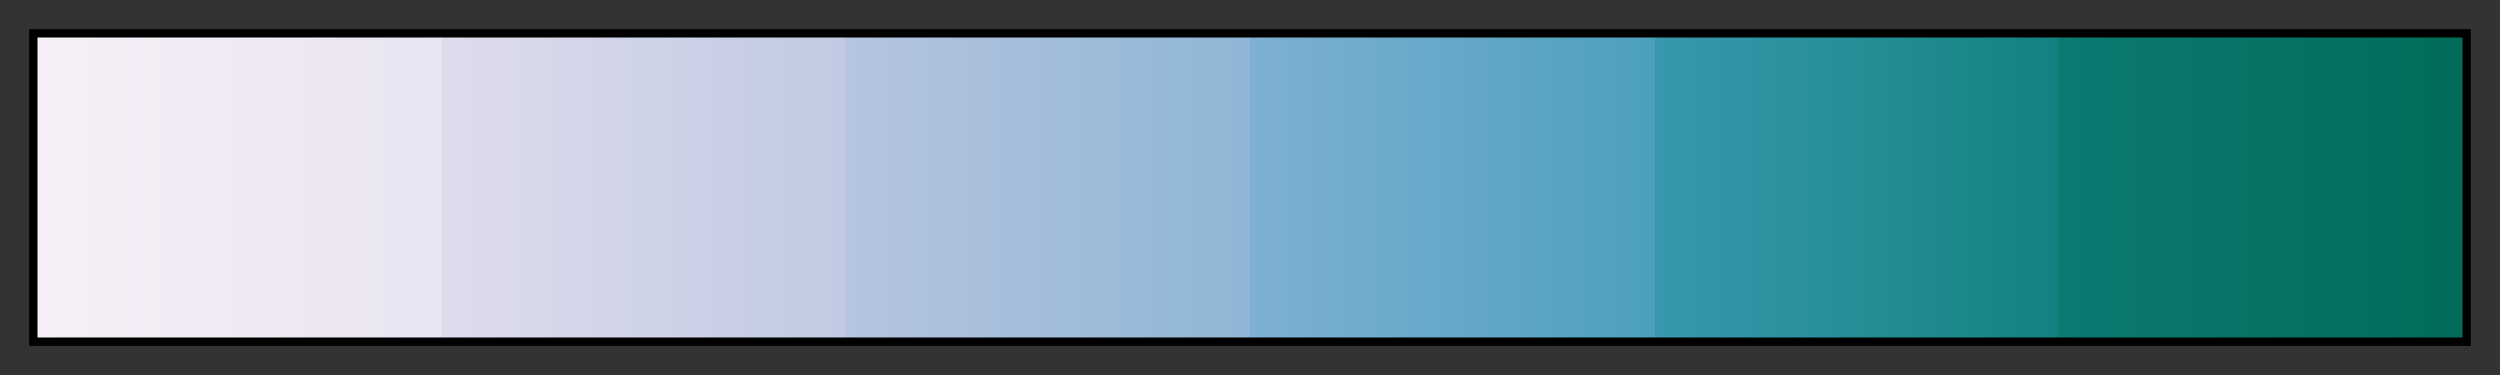 <svg height="45" viewBox="0 0 300 45" width="300" xmlns="http://www.w3.org/2000/svg" xmlns:xlink="http://www.w3.org/1999/xlink"><rect x="0" y="0" width="300" height="45" fill="#333333" stroke="none"/><linearGradient id="a" gradientUnits="objectBoundingBox" spreadMethod="pad" x1="0%" x2="100%" y1="0%" y2="0%"><stop offset="0" stop-color="#f6eff7"/><stop offset=".167" stop-color="#e8e4f1"/><stop offset=".167" stop-color="#dedcec"/><stop offset=".333" stop-color="#c0cae2"/><stop offset=".333" stop-color="#b6c4df"/><stop offset=".5" stop-color="#8eb6d6"/><stop offset=".5" stop-color="#7fb0d3"/><stop offset=".667" stop-color="#4ba0bb"/><stop offset=".667" stop-color="#3899ad"/><stop offset=".833" stop-color="#128281"/><stop offset=".833" stop-color="#0b7a71"/><stop offset="1" stop-color="#016c59"/></linearGradient><path d="m4 4h292v37h-292z" fill="url(#a)" stroke="#000"/></svg>